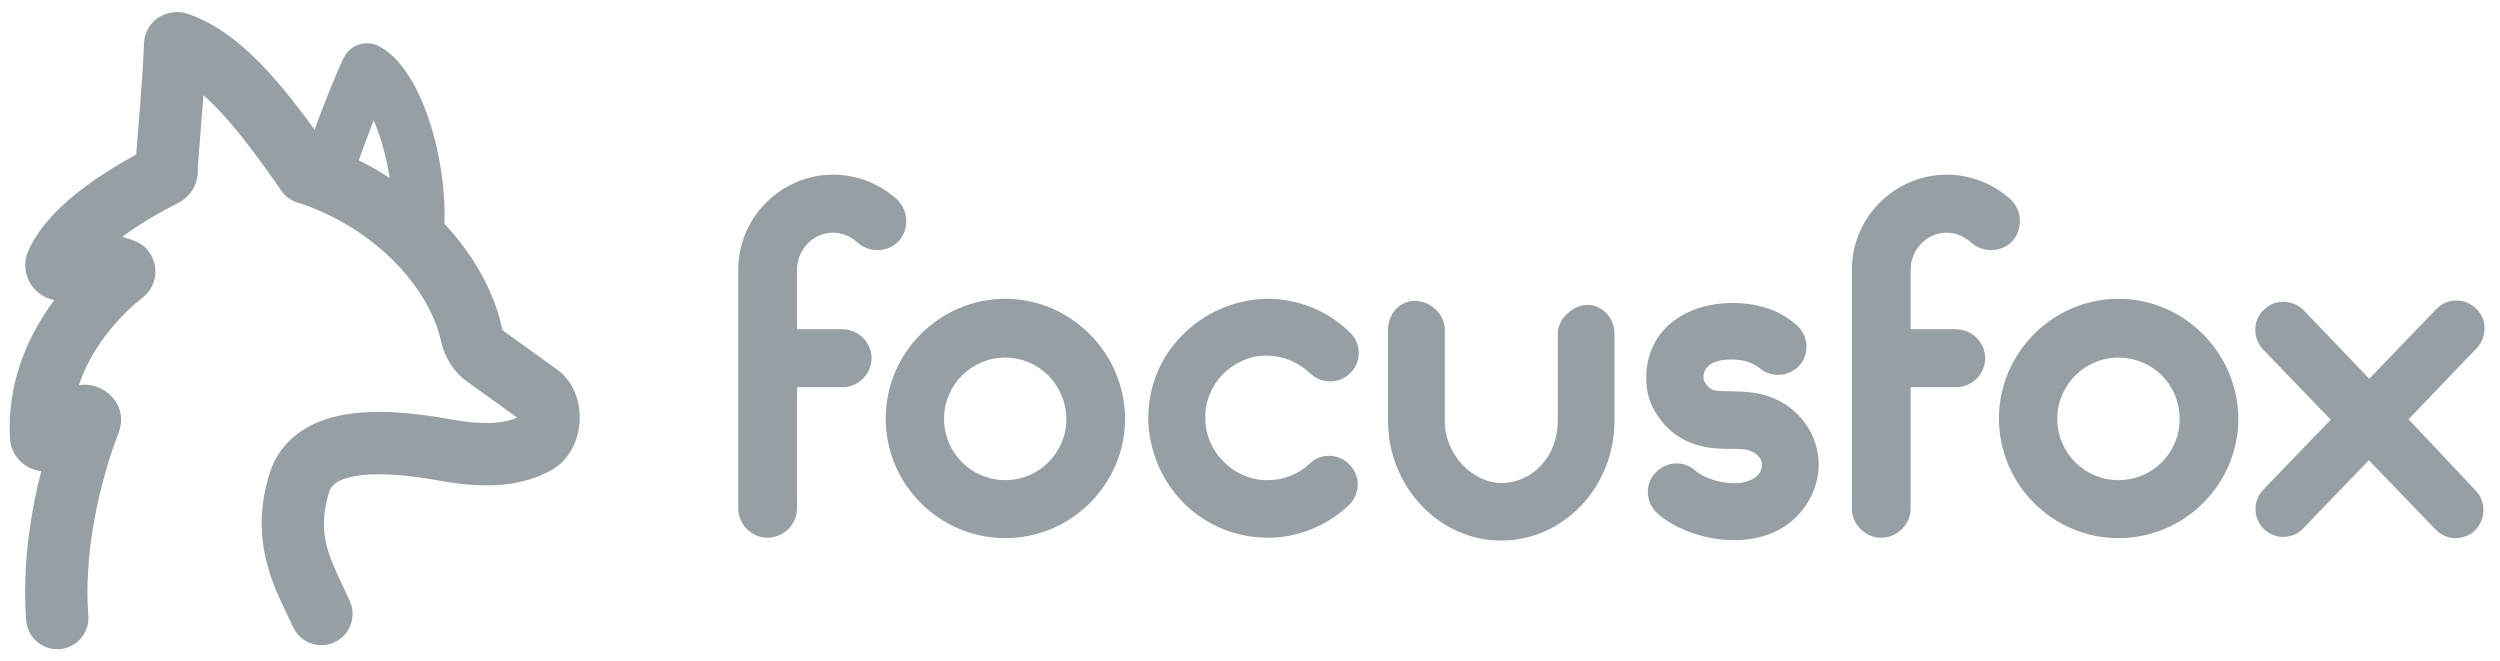 <svg width="155" height="41" viewBox="0 0 155 41" fill="none" xmlns="http://www.w3.org/2000/svg">
<path fill-rule="evenodd" clip-rule="evenodd" d="M22.264 2.758C22.685 2.623 23.143 2.668 23.53 2.88C24.377 3.345 25.021 4.153 25.5 4.961C25.999 5.801 26.417 6.809 26.742 7.879C27.389 10.01 27.725 12.579 27.488 14.923C27.399 15.808 26.609 16.453 25.724 16.364C24.838 16.274 24.194 15.484 24.283 14.599C24.471 12.742 24.203 10.604 23.66 8.815C23.509 8.321 23.343 7.869 23.167 7.467C22.641 8.811 22.1 10.292 21.859 11.095C21.603 11.947 20.705 12.43 19.853 12.174C19.001 11.918 18.518 11.02 18.774 10.168C19.243 8.606 20.66 4.923 21.304 3.591C21.497 3.193 21.844 2.892 22.264 2.758Z" fill="#969FA4"/>
<path fill-rule="evenodd" clip-rule="evenodd" d="M17.179 10.124C17.499 9.106 18.584 8.54 19.603 8.861C20.608 9.177 21.59 9.601 22.545 10.092L22.55 10.095C27.011 12.412 30.246 16.321 31.128 20.353C31.141 20.404 31.161 20.447 31.182 20.478C31.201 20.508 31.215 20.519 31.215 20.519L31.227 20.527L34.517 22.892L34.522 22.895C35.693 23.742 35.994 25.128 35.937 26.127C35.881 27.124 35.422 28.484 34.131 29.18L34.122 29.185C32.438 30.082 30.404 30.36 27.3 29.81C27.286 29.807 27.272 29.805 27.258 29.802C27.185 29.787 27.109 29.776 26.977 29.755L26.967 29.754C26.864 29.738 26.714 29.715 26.555 29.682C24.169 29.303 22.581 29.346 21.6 29.61C20.725 29.845 20.499 30.192 20.394 30.533C19.661 32.954 20.331 34.377 21.241 36.308C21.386 36.615 21.537 36.936 21.69 37.276C22.127 38.25 21.692 39.394 20.718 39.831C19.744 40.268 18.6 39.833 18.163 38.859C18.053 38.612 17.926 38.351 17.793 38.074C16.839 36.102 15.504 33.341 16.695 29.409L16.697 29.403C17.271 27.532 18.716 26.383 20.595 25.877C22.364 25.401 24.604 25.454 27.215 25.873C27.253 25.879 27.291 25.886 27.329 25.894C27.371 25.904 27.43 25.914 27.558 25.934C27.567 25.935 27.577 25.937 27.588 25.938C27.691 25.954 27.84 25.977 27.993 26.007C30.27 26.408 31.374 26.195 32.065 25.89L28.976 23.67C28.125 23.066 27.585 22.164 27.365 21.236C27.361 21.224 27.359 21.211 27.356 21.198C26.773 18.501 24.437 15.432 20.772 13.528C19.97 13.115 19.194 12.784 18.442 12.548C17.424 12.227 16.858 11.142 17.179 10.124Z" fill="#969FA4"/>
<path fill-rule="evenodd" clip-rule="evenodd" d="M12.614 5.908C12.571 6.481 12.527 7.041 12.484 7.564C12.469 7.751 12.454 7.931 12.44 8.105C12.337 9.356 12.264 10.242 12.264 10.604C12.264 11.328 11.892 12.16 11.046 12.583C10.099 13.057 8.792 13.787 7.626 14.65C7.61 14.662 7.594 14.674 7.578 14.685C7.906 14.774 8.164 14.867 8.332 14.934C9.185 15.255 9.572 16.022 9.628 16.644C9.68 17.215 9.49 17.828 9.037 18.282C8.976 18.342 8.912 18.399 8.844 18.451C8.505 18.71 7.316 19.678 6.259 21.194C5.714 21.976 5.223 22.876 4.893 23.881C6.449 23.62 8.058 25.132 7.326 26.895C6.718 28.486 5.11 33.26 5.477 38.175C5.557 39.239 4.758 40.167 3.694 40.246C2.629 40.326 1.702 39.527 1.622 38.463C1.365 35.018 1.921 31.7 2.554 29.211C2.309 29.184 2.068 29.116 1.843 29.007C1.178 28.688 0.641 28.003 0.614 27.123C0.442 23.723 1.721 20.944 3.088 18.983C3.179 18.853 3.27 18.726 3.362 18.602C2.911 18.517 2.506 18.292 2.207 17.993C1.621 17.406 1.362 16.462 1.752 15.568C2.467 13.909 3.981 12.538 5.326 11.543C6.384 10.76 7.504 10.09 8.446 9.58C8.481 9.068 8.532 8.454 8.585 7.81C8.6 7.625 8.616 7.437 8.631 7.249C8.75 5.789 8.878 4.131 8.927 2.701C8.94 2.223 9.125 1.745 9.482 1.373C9.806 1.036 10.165 0.898 10.359 0.84C10.564 0.778 10.737 0.761 10.827 0.755C10.916 0.748 10.993 0.748 11.008 0.748L11.01 0.748C11.223 0.748 11.434 0.784 11.636 0.853C13.55 1.508 15.181 2.88 16.586 4.4C18.003 5.934 19.339 7.788 20.605 9.595C21.217 10.47 21.005 11.675 20.131 12.287C19.256 12.9 18.051 12.687 17.439 11.813C16.168 9.999 14.967 8.344 13.747 7.023C13.357 6.601 12.98 6.23 12.614 5.908ZM6.914 18.53C6.952 18.545 6.992 18.56 7.032 18.573C6.996 18.561 6.96 18.548 6.925 18.534C6.922 18.533 6.918 18.531 6.914 18.53Z" fill="#969FA4"/>
<path d="M55.718 14.954C55.04 15.659 53.91 15.684 53.182 15.055C52.78 14.678 52.227 14.426 51.65 14.426C50.419 14.426 49.414 15.457 49.414 16.74V20.412H52.227C53.207 20.412 54.036 21.217 54.036 22.198C54.036 23.204 53.207 24.008 52.227 24.008H49.414V31.528C49.414 32.509 48.585 33.339 47.581 33.339C46.601 33.339 45.772 32.509 45.772 31.528V31.478C45.772 29.114 45.772 26.75 45.772 24.411V16.715C45.772 13.471 48.435 10.83 51.65 10.83C53.131 10.83 54.538 11.383 55.643 12.389C56.346 13.093 56.371 14.225 55.718 14.954Z" fill="#969FA4"/>
<path d="M62.324 33.364C58.255 33.364 54.914 30.044 54.914 25.945C54.914 21.871 58.255 18.526 62.324 18.526C66.392 18.526 69.733 21.871 69.758 25.97C69.733 30.07 66.392 33.364 62.324 33.364ZM62.324 22.172C60.239 22.172 58.531 23.857 58.531 25.97C58.531 28.058 60.214 29.768 62.324 29.768C64.408 29.768 66.116 28.083 66.116 25.97C66.091 23.857 64.408 22.172 62.324 22.172Z" fill="#969FA4"/>
<path d="M78.625 33.339C76.666 33.339 74.882 32.61 73.476 31.277C72.069 29.894 71.266 28.058 71.19 26.071C71.165 24.109 71.868 22.223 73.275 20.814C74.631 19.406 76.465 18.601 78.449 18.526C80.433 18.501 82.292 19.23 83.698 20.613C84.401 21.267 84.427 22.424 83.749 23.103C83.07 23.807 81.94 23.832 81.237 23.153C80.508 22.449 79.529 22.047 78.499 22.047C77.469 22.047 76.515 22.5 75.787 23.229C75.108 23.958 74.681 24.939 74.732 25.97C74.732 26.976 75.184 27.982 75.912 28.661C76.64 29.391 77.62 29.793 78.625 29.768C79.604 29.768 80.508 29.391 81.212 28.737C81.89 28.058 83.045 28.108 83.698 28.837C84.376 29.541 84.326 30.673 83.598 31.352C82.267 32.585 80.534 33.314 78.7 33.339H78.625V33.339Z" fill="#969FA4"/>
<path d="M93.066 33.515C89.224 33.515 86.059 30.17 86.059 26.096V20.437C86.059 19.456 86.787 18.651 87.716 18.651C88.671 18.651 89.575 19.456 89.575 20.437V26.096C89.575 28.234 91.359 29.944 93.066 29.944C95.076 29.944 96.583 28.234 96.583 26.096V20.689C96.583 19.683 97.612 18.903 98.416 18.903C99.32 18.903 100.099 19.683 100.099 20.689V26.096C100.099 30.17 96.96 33.515 93.066 33.515Z" fill="#969FA4"/>
<path d="M107.484 33.49C105.6 33.49 103.691 32.71 102.737 31.805C102.033 31.151 101.958 30.019 102.636 29.315C103.289 28.586 104.419 28.535 105.123 29.189C105.65 29.692 107.634 30.371 108.765 29.642C109.066 29.466 109.242 29.139 109.242 28.812C109.242 28.41 108.89 28.108 108.589 27.982C108.313 27.831 107.86 27.831 107.308 27.831C106.605 27.831 105.801 27.806 104.972 27.504C103.44 27.001 102.184 25.417 102.084 23.858C101.933 21.996 102.737 20.84 103.415 20.186C104.897 18.828 107.057 18.626 108.614 18.878C109.794 19.079 110.674 19.507 111.427 20.186C112.13 20.84 112.206 21.971 111.553 22.675C111.176 23.078 110.598 23.304 110.046 23.229C109.769 23.204 109.518 23.103 109.267 22.952C108.865 22.65 108.564 22.449 108.036 22.349C107.157 22.198 105.499 22.248 105.625 23.531C105.65 23.681 105.926 24.059 106.153 24.159C106.454 24.26 106.881 24.26 107.358 24.26C108.137 24.285 109.091 24.285 110.071 24.738C111.703 25.467 112.758 27.077 112.758 28.787C112.758 30.296 111.98 31.704 110.724 32.585C109.719 33.264 108.614 33.49 107.484 33.49Z" fill="#969FA4"/>
<path d="M124.763 14.954C124.085 15.659 122.955 15.684 122.227 15.055C121.825 14.678 121.272 14.426 120.694 14.426C119.464 14.426 118.459 15.457 118.459 16.74V20.412H121.272C122.252 20.412 123.081 21.217 123.081 22.198C123.081 23.204 122.252 24.008 121.272 24.008H118.459V31.528C118.459 32.509 117.63 33.339 116.626 33.339C115.646 33.339 114.817 32.509 114.817 31.528V31.478C114.817 29.114 114.817 26.75 114.817 24.411V16.715C114.817 13.47 117.48 10.83 120.694 10.83C122.176 10.83 123.583 11.383 124.688 12.389C125.391 13.093 125.416 14.225 124.763 14.954Z" fill="#969FA4"/>
<path d="M131.345 33.364C127.276 33.364 123.936 30.044 123.936 25.945C123.936 21.871 127.276 18.526 131.345 18.526C135.414 18.526 138.754 21.871 138.78 25.97C138.754 30.07 135.414 33.364 131.345 33.364ZM131.345 22.172C129.26 22.172 127.552 23.857 127.552 25.97C127.552 28.058 129.235 29.768 131.345 29.768C133.455 29.768 135.138 28.083 135.138 25.97C135.138 23.857 133.455 22.172 131.345 22.172Z" fill="#969FA4"/>
<path d="M153.498 30.422C154.151 31.101 154.126 32.207 153.448 32.886C153.121 33.213 152.669 33.364 152.242 33.364C151.79 33.364 151.363 33.188 151.012 32.836L146.867 28.535L142.798 32.761C142.472 33.113 142.02 33.289 141.568 33.289C141.166 33.289 140.714 33.138 140.362 32.811C139.684 32.132 139.659 31.025 140.337 30.346L144.506 26.02L140.312 21.669C139.659 20.965 139.659 19.859 140.362 19.205C141.04 18.526 142.145 18.551 142.823 19.23L146.892 23.48L151.062 19.154C151.715 18.475 152.795 18.45 153.523 19.129C154.201 19.783 154.227 20.865 153.548 21.594L149.329 25.995L153.498 30.422Z" fill="#969FA4"/>
</svg>
